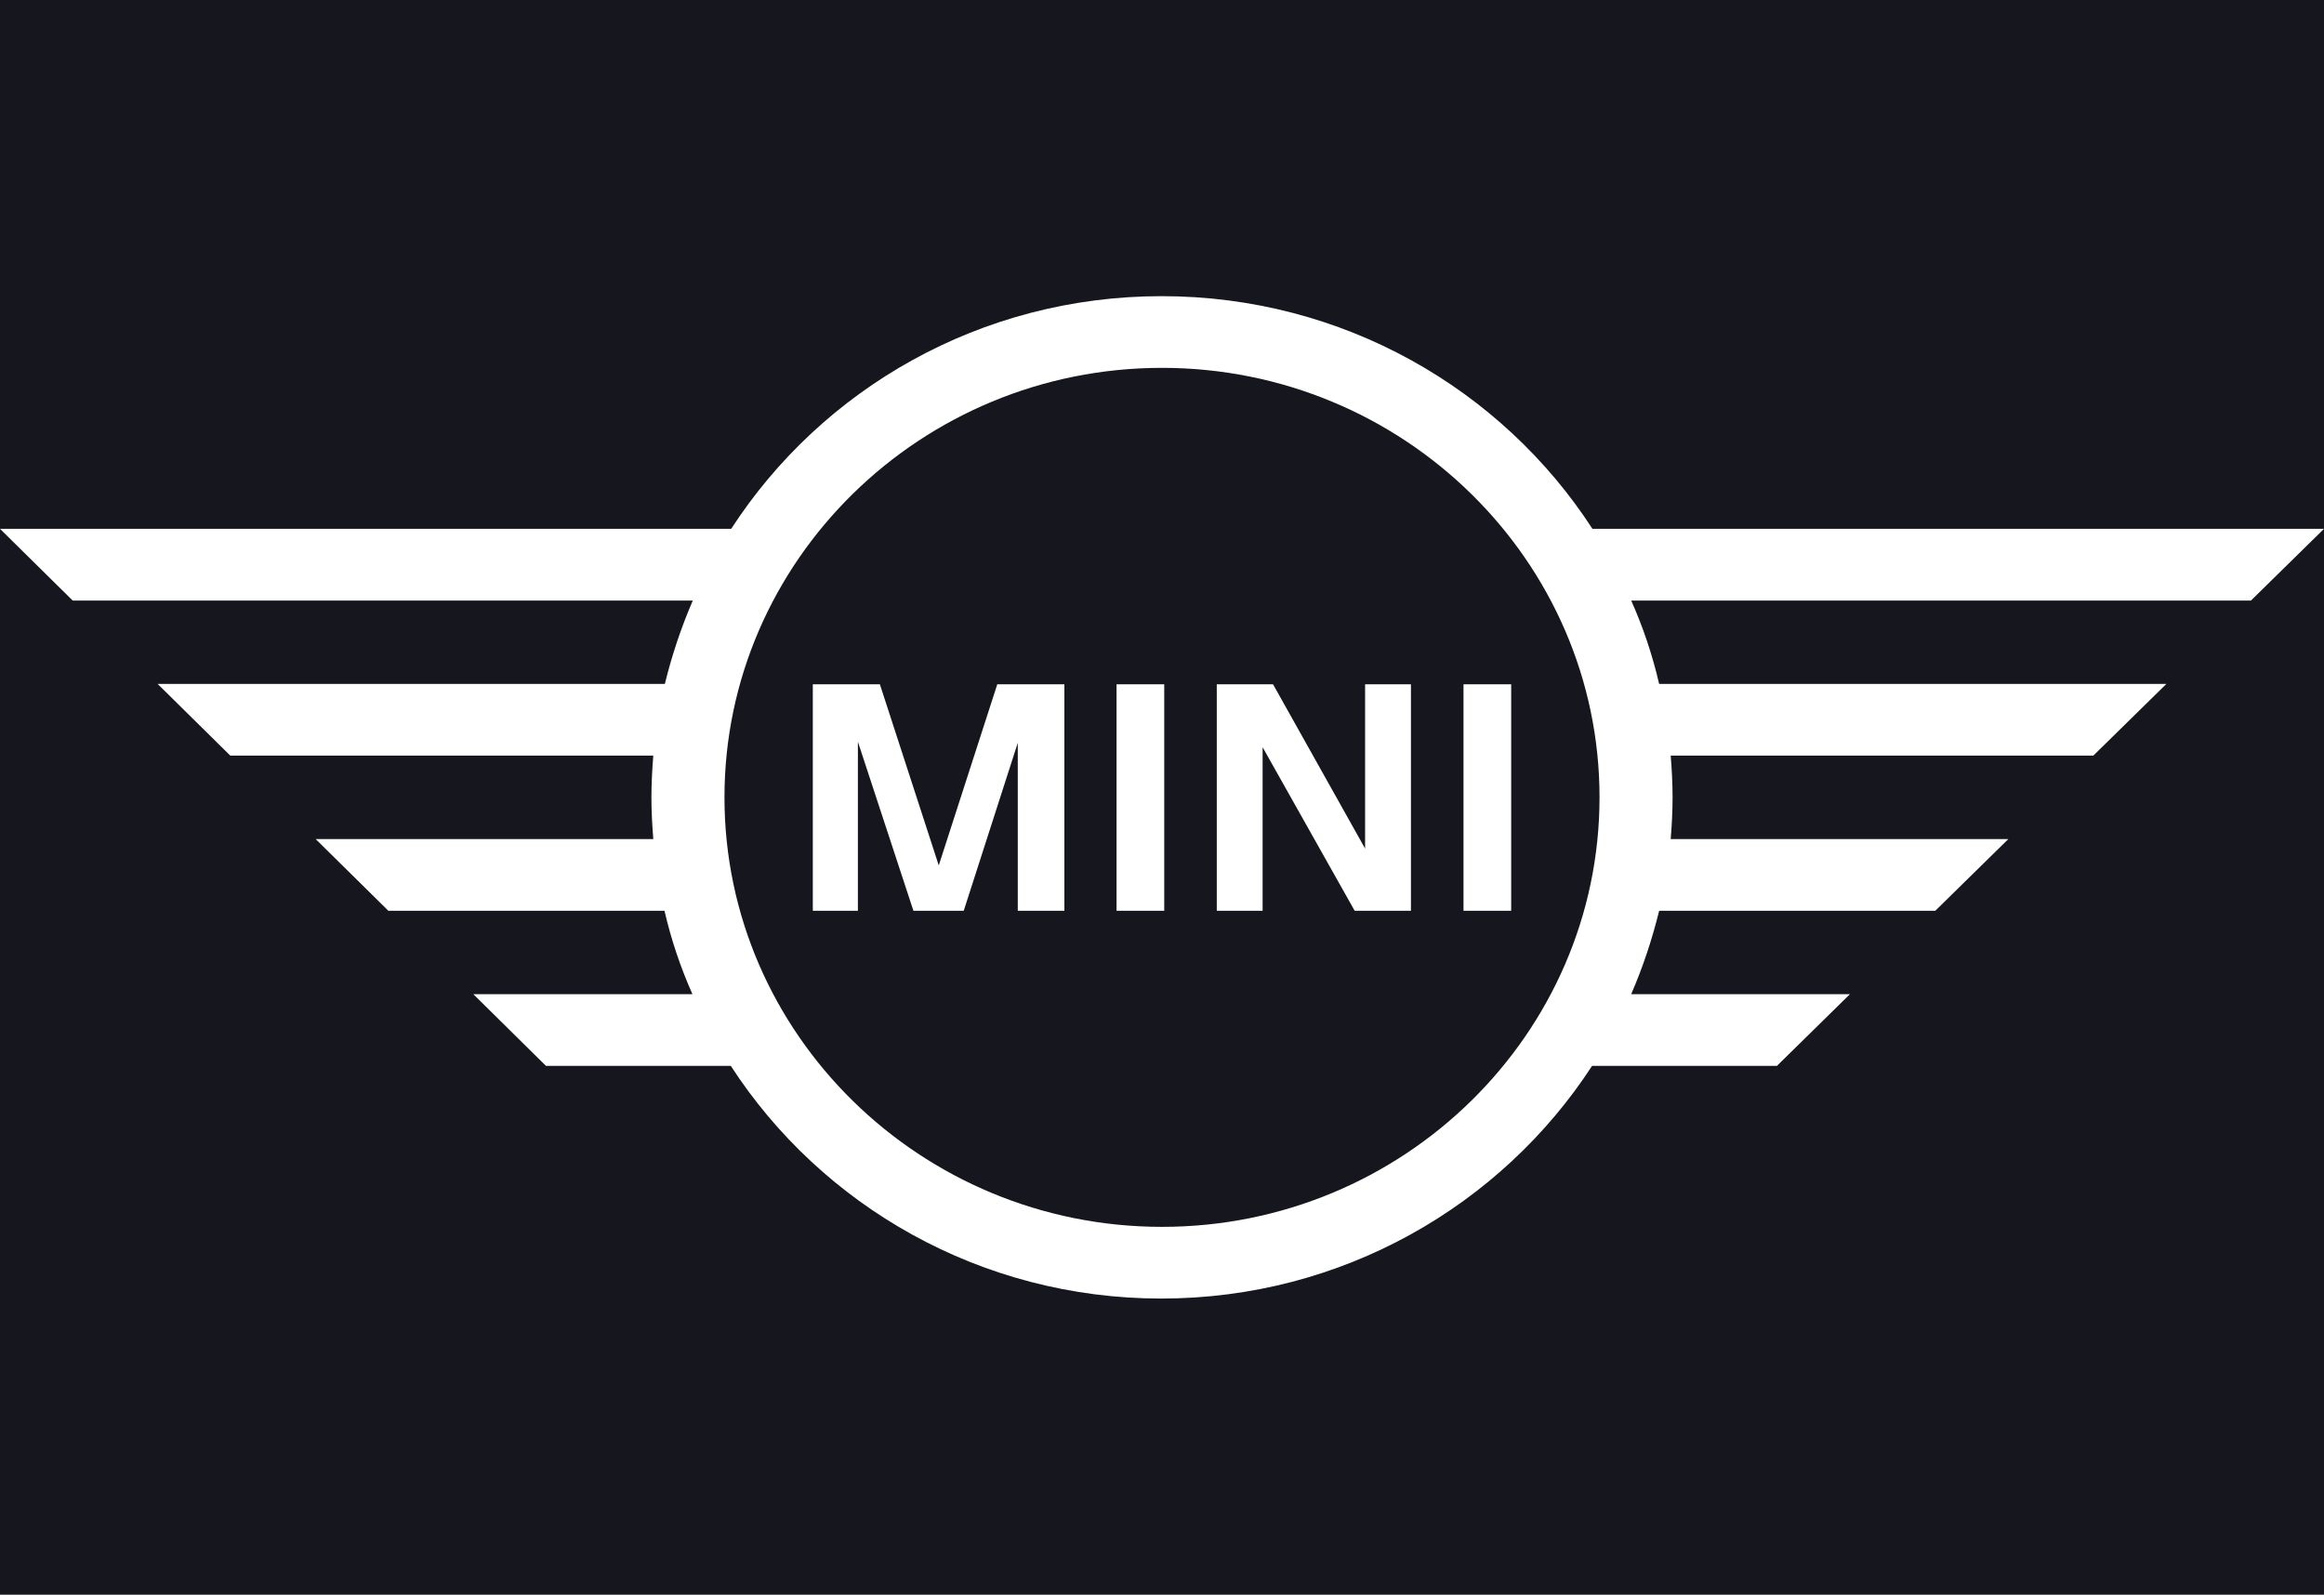 <svg width="102" height="70" viewBox="0 0 102 70" fill="none" xmlns="http://www.w3.org/2000/svg">
<rect width="102" height="70" fill="#E5E5E5"/>
<g clip-path="url(#clip0_0_1)">
<rect width="102" height="70" fill="#16161E"/>
<path d="M37.653 39.978H35.674V30.038H38.618L41.202 37.987L43.77 30.038H46.715V39.978H44.67V32.607L42.298 39.978H40.09L37.653 32.559V39.978ZM51.098 39.978H49.005V30.038H51.098V39.978ZM55.416 39.978H53.404V30.038H55.874L59.914 37.248V30.038H61.926V39.978H59.456L55.416 32.8V39.978ZM66.326 39.978H64.233V30.038H66.326V39.978ZM81.194 43.639H71.593C72.1 42.467 72.509 41.247 72.82 39.978H84.94L88.146 36.831H73.327C73.376 36.22 73.409 35.61 73.409 35C73.409 34.39 73.376 33.78 73.327 33.169H91.875L95.081 30.022H72.82C72.525 28.753 72.116 27.533 71.593 26.361H98.794L102 23.213H69.892C65.917 17.079 58.933 13 50.984 13C43.034 13 36.066 17.079 32.092 23.213H0L3.19 26.361H30.407C29.9 27.533 29.491 28.753 29.18 30.022H6.919L10.108 33.169H28.673C28.624 33.78 28.591 34.39 28.591 35C28.591 35.61 28.624 36.22 28.673 36.831H13.854L17.044 39.978H29.164C29.458 41.247 29.867 42.467 30.391 43.639H20.773L23.962 46.787H32.075C36.05 52.921 43.034 57 50.967 57C58.9 57 65.885 52.921 69.876 46.787H77.989L81.194 43.639ZM51 53.853C40.417 53.853 31.797 45.39 31.797 35C31.797 24.61 40.417 16.147 51 16.147C61.583 16.147 70.203 24.61 70.203 35C70.203 45.39 61.583 53.853 51 53.853Z" fill="white"/>
</g>
<defs>
<clipPath id="clip0_0_1">
<rect width="102" height="70" fill="white"/>
</clipPath>
</defs>
</svg>

